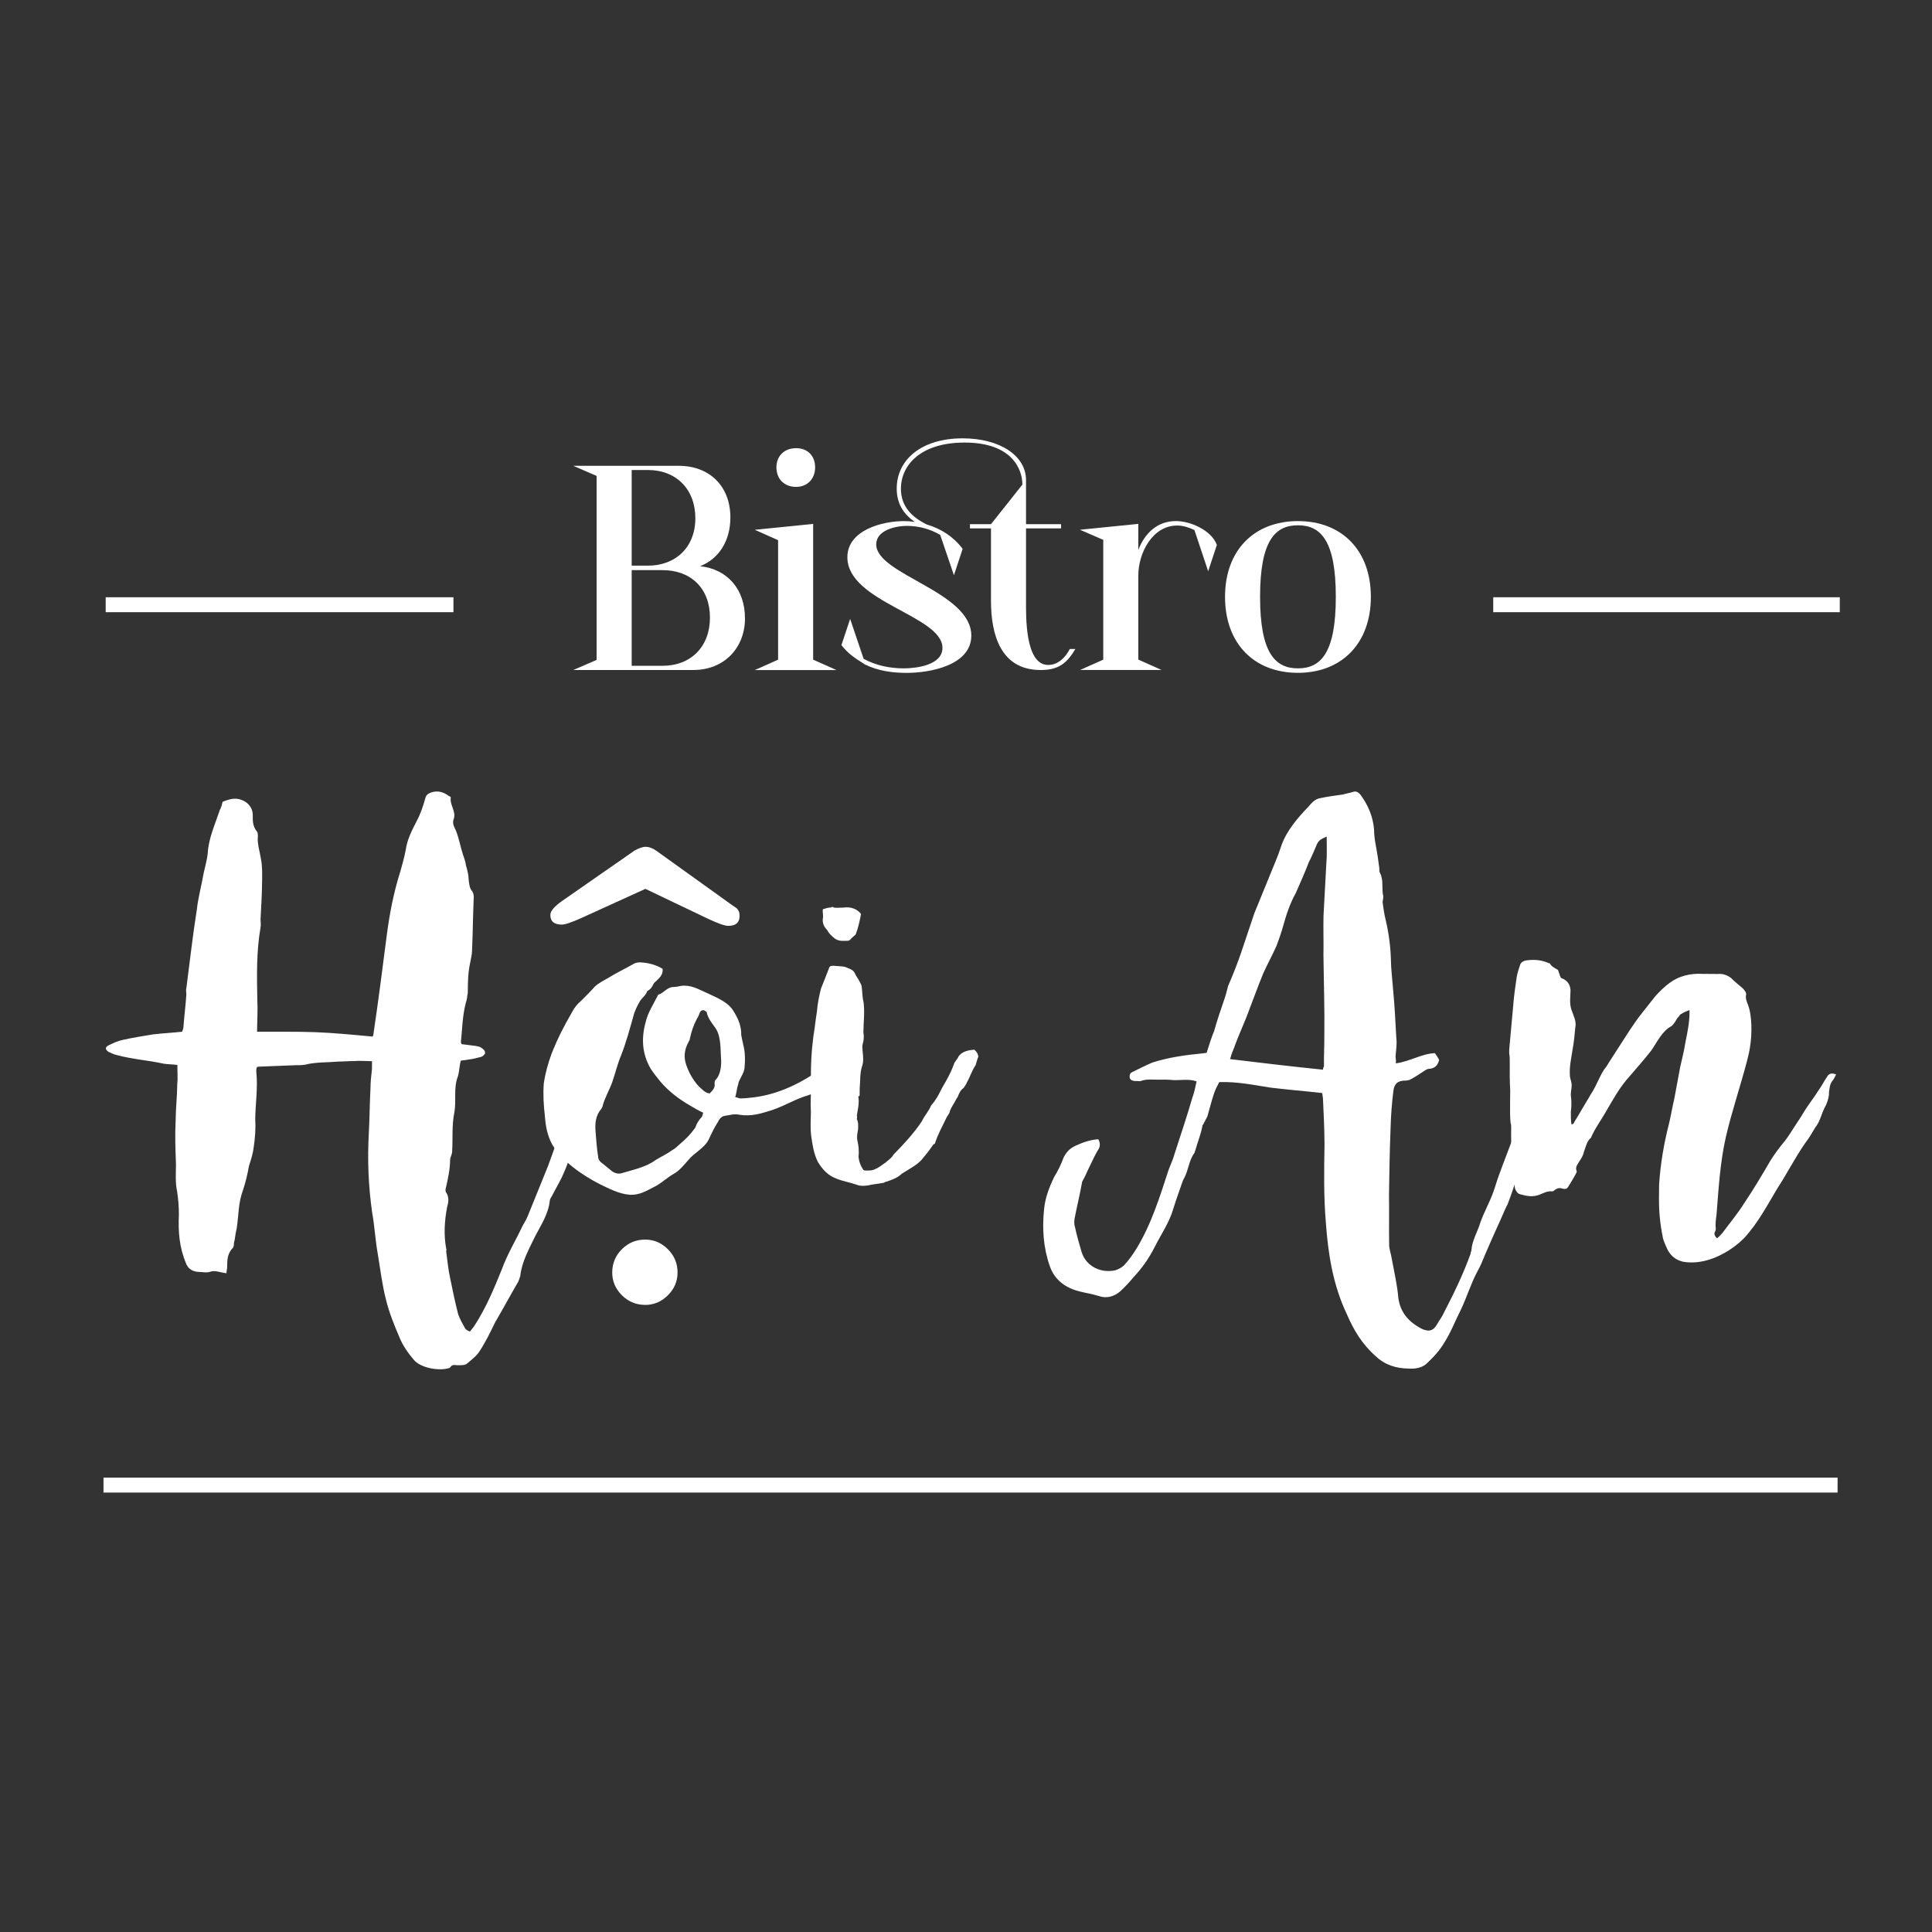 <?xml version="1.0" encoding="UTF-8"?>
<svg id="Layer_1" data-name="Layer 1" xmlns="http://www.w3.org/2000/svg" viewBox="0 0 700 700">
  <rect x="0" y="0" width="700" height="700" fill="#333333" stroke="none"/>
  <path d="m59.23,385.37c-3.09-.65-5.95-1.08-9.04-1.52-2.62-.43-5.23-.87-7.61-1.51-1.19-.22-2.38-.85-3.33-1.27-1.18-.84-1.18-1.66.02-2.28,1.67-.82,3.35-1.63,5.26-2.03,3.58-.8,7.4-1.39,10.97-1.99,3.34-.39,6.91-.57,10.49-.96.24-.62.49-1.24.49-1.86.27-3.73.77-7.65,1.04-11.59,0-.83-.23-1.66.02-2.48,1.26-9.52,2.29-19.03,3.78-28.34.51-4.55,1.74-8.89,2.48-13.23.49-2.27,1.23-4.75,1.48-7.23.28-5.38,2.7-10.54,4.4-15.7.48-.82.73-1.86.98-2.89,1.67-.61,3.58-1.42,5.72-.99,3.09.64,5.22,2.94,5.2,5.83-.02,2.07-.03,3.93,1.39,5.81.47.42.47,1.25.46,1.87-.26,2.69.67,5.39,1.13,8.29.46,2.28.44,4.77.42,7.25-.04,4.76-.31,9.73-.58,14.49,0,1.04.22,2.07-.02,3.11-1.49,8.68-1.32,17.38-1.15,26.08.21,3.73-.06,7.66-.09,11.59,7.14.05,14.29-.1,21.2.16,6.67.26,13.57.93,20.71,1.6,0-.21.24-.41.24-.83,1.76-11.79,3.28-23.78,4.8-35.57,1.01-7.86,2.5-15.72,4.94-23.36.73-2.69,1.47-5.16,1.97-7.85.5-3.72,2.19-7.02,3.89-10.32,1.45-2.68,2.42-5.57,3.16-8.26.25-1.24.97-1.85,2.16-2.26,2.39-.81,4.53-.17,6.42,1.29.24,0,.71.42.71.42-.5,2.69,1.87,4.98,1.13,7.67-.73,1.65-.02,2.9.68,4.35,1.17,2.91,1.63,5.81,2.56,8.71.47,1.25.93,2.7,1.16,4.15.47,1.66.93,3.32.92,4.98.23,1.45.22,3.11,1.4,4.36.23.42.47,1.25.46,1.87-.29,6.42-.33,13.04-.62,19.46-.01,1.66-.5,3.31-.75,4.76-.74,3.51-.77,7.03-.79,10.55-.25,1.24-.26,2.48-.74,3.72-1.23,4.75-1.26,9.51-1.77,14.27,0,.21.23.21.23.62,1.67.22,3.33.44,5.23.66.71.21,1.43.22,1.9.64.71.42,1.42,1.05,1.42,1.87,0,.41-.72,1.24-1.44,1.44-1.43.4-3.1.81-4.77,1-.71.2-1.67.19-2.62.39-.49,1.86-.51,3.93-1,5.58-1.7,4.34-.54,8.69-1.29,13.04-.99,4.75-.54,9.52-.82,14.28,0,1.03-.73,2.06-.74,3.1-.02,3.31-.76,6.62-1.5,9.93-.24.62-.25,1.65.23,2.07.94,1.66.69,3.32.2,4.97-.99,5.17-1.27,10.13-.35,15.11.23.41,0,.62,0,1.03.45,3.11.67,6.22,1.36,9.33.92,4.56,1.84,8.92,2.99,13.48.7,1.87,1.64,3.53,2.58,5.19.24.41.95.63,1.66,1.05.48-.62.96-1.24,1.45-1.85,4.34-6.59,7.25-13.61,10.16-20.83,1.95-5.37,5.08-10.52,7.5-15.68.72-1.24,1.45-2.47,1.93-3.71,2.43-5.99,4.85-11.97,7.28-17.96,2.43-6.61,4.63-13.01,6.82-19.61.73-2.27,1.7-4.34,2.43-6.4,1.22-3.72,2.67-7.23,3.89-10.94.24-.83.49-1.65.49-2.27.03-3.93,1.23-4.96,6.23-4.92-.24.83-.49,1.65-.73,2.27-.73,1.24-1.21,2.27-1.93,3.5-.48.82-.73,1.65.22,2.49.94.84.94,1.87.45,2.69-.73,2.27-1.94,4.54-2.91,6.6-.72,1.24-1.45,2.47-1.93,3.92-1.21,2.89-2.19,5.99-3.4,9.08-.25.83-.26,1.86-.26,2.9-.51,4.55-1.74,8.89-3.67,13.22-1.21,2.89-2.9,5.57-4.35,8.46-.24.41-.72,1.03-.73,1.65-.51,4.96-3.4,9.08-5.58,13.41-2.18,4.54-4.59,8.87-5.11,13.83-.24.83-.49,1.45-.73,2.06-2.89,4.95-5.55,9.9-8.44,14.84-1.7,3.51-3.39,7.01-5.56,10.31-.96,1.65-2.88,3.08-4.56,4.52-.72.62-2.15.61-3.34.6-.95,0-1.9-.43-2.63.6-.24.2-.24.41-.48.41-3.82,1.21-10.48-.08-12.84-2.99-2.13-2.5-4.01-5.21-5.18-8.11-1.87-4.36-3.74-8.93-4.9-13.7-1.38-5.39-2.06-10.99-2.97-16.58-.91-4.97-1.12-9.94-2.03-14.92-1.36-9.53-1.76-19.06-1.21-28.79.28-5.38.32-10.97.6-16.35.02-2.28.27-4.55.53-6.83,0-1.04.01-1.86.02-2.9-2.38-.02-4.29-.24-6.43-.05-1.91-.01-3.81.18-5.48.17-4.29.38-8.34.14-12.39,1.15-1.19.2-2.39.19-3.34.18-4.53.17-8.82.35-13.1.52-.24,0-.71,0-.95.2-.24.41-.25,1.03-.25,1.45.67,6.01-.33,11.8-.37,17.59.21,3.32-.05,6.62-.55,9.94-.25,2.27-.99,4.54-1.72,6.82-.5,2.9-1.24,6-2.21,8.89-1.7,4.54-1.5,9.1-2.25,13.86-.49,1.65-.5,3.52-.99,5.17,0,.62-.01,1.45-.49,1.86-1.92,2.06-1.94,4.33-1.96,6.82,0,.83-.25,1.45-.26,2.27-1.9-.22-4.04-1.07-5.47-.66-1.67.61-2.86.19-4.29.18-2.62-.02-4.28-1.27-4.98-3.35-2.34-5.61-2.77-11.41-2.49-17.2.02-2.9-.2-5.8-.65-8.7-.69-3.11-.43-6.42-.4-9.73-.2-5.18-.4-10.56-.12-15.94.03-4.35.54-8.69.58-13.04.25-2.07.03-4.35.05-7.04-1.67-.22-3.33-.23-5-.45Z" fill="#fff"/>
  <path d="m238.06,355.17c-.51.43-1.01.87-1.27,1.3-.51,1.09-1.02,1.96-2.28,2.61-.51,1.53-1.78,2.39-2.54,3.48-1.02,1.74-2.04,3.7-2.56,5.88-1.29,4.58-2.58,9.38-4.38,13.95-1.28,3.05-2.06,6.32-3.09,9.37-1.03,3.05-2.81,5.88-3.59,8.93,0,.22-.26.65-.51,1.09-2.03,2.39-2.3,5.23-2.07,8.07.23,3.06.46,6.12.94,9.19,0,1.09.74,1.97,1.74,2.63,1,.88,2.25,1.76,3.25,2.65,1.25.88,2.5,1.11,3.77.68,4.28-1.28,8.56-2.12,12.1-4.72,1.77-1.08,4.04-2.15,5.81-3.45,1.26-.65,2.02-1.51,3.03-2.38,2.03-1.73,3.8-3.47,5.32-5.64,0,0,.25-.22.26-.43.51-1.53,1.28-2.61,2.29-3.7.25-.43.26-.87.51-1.53-1.5-.67-3.01-1.55-4.51-2.44-4.26-2.43-8.01-5.3-11-8.82-1.25-1.54-2.49-3.08-3.49-4.62-3.23-5.49-3.44-11.17-1.88-16.84.78-3.49,2.81-6.53,4.34-9.58,0-.22.26-.44.26-.44,2.01-.64,3.03-2.6,5.3-2.8,1.01,0,2.01-.2,3.02-.42,3.52-.41,6.03,1.14,9.03,2.47,3.76,1.78,8.02,3.34,10.01,6.85,1.74,2.85,2.73,5.26,2.7,8.54.24,1.31.49,2.41.73,3.5.73,2.63.71,5.91.44,8.52-.27,2.18-2.04,3.92-2.31,5.88-.51,1.53-.52,2.84-1.04,4.58.75,0,1.26.45,1.76.45,1.51.01,3.27-.19,5.03-.4,10.06-1.24,19.66-6.41,26.99-12.47.5-.43,1.02-1.09,1.27-1.52.51-.43.76-1.09,1.27-1.3,1.01-.21,2.02-.42,2.77.02,1.25.45,2.26.89,3,1.77-1.28,3.49-12.16,11.71-15.69,12.78-4.54,1.28-8.58,3.87-13.12,5.37-4.03,1.28-7.56,2.35-11.83,1.66-1.76-.45-3.52.19-5.28.4-1.26.21-2.02,1.29-2.54,2.38-1.27,1.96-2.29,4.13-3.31,6.31-1.53,3.05-5.32,4.77-7.35,7.37-1.52,1.74-3.3,3.91-5.32,4.99-2.27,1.29-4.04,3.03-6.32,4.33-3.03,1.5-5.81,3.45-9.58,3.2-3.77-.25-7.53-2.24-10.78-3.8-6.52-3.33-13.77-8.41-17.24-14.33-1.74-3.07-2.47-6.79-2.69-10.29-.47-3.94-.7-7.87-.42-11.8.53-3.71,1.56-7.42,2.85-10.91,2.05-5.23,4.6-10.24,7.4-15.02.77-1.52,1.78-2.83,3.3-4.13,1.52-1.52,3.3-3.25,4.82-4.99,1.52-1.52,3.54-2.38,5.3-3.46,2.78-1.73,5.55-3.02,8.59-4.74,1.01-.65,2.27-.86,3.77-.63,2.52.24,4.77.91,7.03,2.24.24,1.75-.78,3.05-2.04,4.14Zm20.84,37.52c0-.44,0-.88.26-1.31,2.03-1.95,2.3-5.66,2.07-8.07-.23-3.28.06-7.65-1.93-10.72-1.24-1.76-2.74-3.52-3.23-5.71v-.22c-.5-.22-.75-.66-1.25-.66-.5,0-1.01.21-1.26.87-.26.65-.51,1.52-1.02,2.18-1.28,2.39-2.05,4.79-2.57,7.19,0,.44-.26.87-.51,1.31-1.53,2.83-1.8,5.45-.82,8.3.98,2.85,2.47,5.48,4.47,7.68,1.25,1.1,2.25,2.42,4.01,2.65,1.01-1.09,2.03-1.95,1.79-3.48Z" fill="#fff"/>
  <path d="m354.47,382.83c-.49,1.24-.73,2.27-.98,3.1-1.44,2.06-1.93,4.13-3.14,6.19-.24.62-.73,1.44-1.21,2.06-1.2.82-1.68,2.06-2.17,3.3-.48.62-.73,1.24-1.21,2.06-.73,1.24-1.45,2.27-1.7,3.51-.24.62-.96,1.44-1.21,2.06-1.45,3.1-3.14,5.98-4.12,9.28l-.48.2c-1.2,1.65-2.17,3.09-3.61,4.73-1.68,2.47-5.03,4.1-7.91,5.94-1.44,1.44-3.59,2.25-5.5,2.86-.24,0-.72.2-.95.41-2.15.4-4.29.59-5.96.99-1.43.2-2.86.19-3.81-.23-2.38-.85-4.99-1.28-7.13-2.12-3.56-1.27-5.45-3.56-7.1-6.27-1.41-2.91-1.86-5.81-2.31-8.92-.46-3.11-.19-6.01-.17-9.11-.21-3.31.05-6.83.08-10.35-.2-5.8.09-11.39.84-17.18.5-2.89.76-5.79,1.25-8.69.26-3.1.76-5.58,1.49-8.48.97-2.48,1.94-4.75,2.92-7.43.24-.83.96-.82,1.67-.82,1.9.22,3.81.03,5.23.87,1.19.42,1.9.84,2.37,1.67.47,1.25,1.17,1.87,1.88,3.33.23.42.71,1.25.7,1.87.22,1.86.21,3.73.67,5.59.45,3.73-.05,7.25-.08,10.76.23,1.45.22,2.69-.27,4.35-.25.83-.01,1.66-.02,2.48.22,2.07.45,3.73-.28,5.79-.73,2.48-.51,4.76-.77,7.65,0,.83-.02,2.07-.02,2.69-.24.2-.48.2-.48.41.46,2.49-.27,4.76-.53,6.83.24.42,0,1.03-.01,1.24.7,1.46.46,2.7.45,3.73-.25,1.45-.5,2.69-.27,3.93.46,1.87.68,3.94.43,6.01.22,1.87.69,3.11,1.63,4.57.24.41.71.42,1.19.42.71,0,1.67.01,2.38-.19,1.91-.61,3.35-1.84,4.79-2.86.96-.82,2.15-1.64,2.64-2.67,3.84-3.91,7.44-7.81,10.33-12.14.97-2.06,2.41-3.5,3.38-5.77,1.68-1.85,2.65-3.71,3.86-6.18,1.69-2.88,3.14-5.36,4.35-8.66.25-1.03,1.2-1.65,1.69-2.88,1.2-1.65,3.11-2.25,5.73-2.44.95.83,1.42,1.67,1.41,2.5Zm-53.43-54.02c.48-.2.72-.41.95,0,.95.21,2.38.02,3.57.03,2.62-.39,5,.45,6.41,2.33-.49,2.48-.99,4.96-1.96,7.44-.72.62-1.44,1.23-2.16,2.05,0,0-.24,0-.48.2-1.67-.01-3.57.39-5.23-1.07-.94-.84-1.89-1.67-2.36-2.71-1.18-1.25-1.89-2.5-1.64-4.36.25-1.03-.22-2.28.02-3.31.96-.2,1.67-.61,2.86-.6Z" fill="#fff"/>
  <path d="m425.3,391.36c-1.71-.22-3.63-.19-5.32-.18-2.15.06-4.37-.31-6.43.41-.68.32-1.45-.03-2.39.1-.74-.13-1.48-.25-1.83-1.1-.12-.88,0-1.8.91-2.15,2.48-1.23,4.96-2.46,7.23-3.44,5.99-1.93,12.13-2.75,18.29-3.35.47-.06.71-.1,1.42-.19.85-2.59,1.67-5.39,2.76-8.01.97-3.5,2.17-7.03,3.38-10.57.7-1.89,1.17-3.75,1.64-5.61,1.65-3.82,3.26-7.85,4.64-11.86,1.38-4.01,2.73-8.23,4.11-12.24.5-1.64,1.03-3.06,1.77-4.73,2.17-5.23,4.32-10.69,6.5-15.92.91-2.15,1.61-4.04,2.29-6.15,1.91-5.42,5.86-10,10.07-14.39.41-.5.83-1.01,1.47-1.55.65-.54,1.53-1.1,2.48-1.23,2.8-.6,5.63-.98,8.23-1.33,1.39-.41,2.57-.57,3.72-.95.92-.35,1.69,0,2.51.79,2.93,3.88,4.7,8.13,5.1,12.8,0,3.59.92,6.84,1.4,10.37.18,1.32.36,2.65.51,3.75.06.44-.09,1.14.21,1.55,1.3,2.52.72,5.3,1.05,7.72.38,1.07.03,2.02-.09,2.93.3,2.21.6,4.41,1.1,6.37,1.13,4.79,1.76,9.43,1.91,14.12.04,3.81.54,7.57.82,11.35.54,5.77.85,11.57,1.15,17.37.3,2.21-.11,4.51-.28,6.78.09.66.21,1.55.09,2.46,5.19-.7,9.38-3.51,14.16-3.7.59.82,1.19,1.64,1.54,2.49-.47,1.86-1.5,3.12-3.89,3.22-.47.06-.91.35-1.36.63-1.77,1.14-3.3,2.24-5.1,3.16-.44.29-1.15.38-1.62.44-2.89-.06-4.19,1.01-4.57,3.53-.58,4.57-.93,9.11-1.04,13.62-.34,8.14-.45,16.24-.58,24.12.1,6.06-.04,12.14.06,18.19-.03,1.57.68,3.28.89,4.82.89,4.82,2.02,9.61,2.44,14.5.69,5.08,3.56,8.51,8.23,11.03,2.84,1.42,4.43.75,5.6-1.2.97-1.7,2-2.97,2.74-4.64,3.62-7,7-13.97,9.62-21.29-.06-.44.35-.95.3-1.39.26-3.4,2.23-6.59,3.23-9.87,1.2-3.53,3.53-7.66,4.74-11.2.7-1.89,1.17-3.75,1.88-5.65,2.44-6.84,17.01-44.75,17.72-44.85,3-4.45,5.54-3.44,6.05-1.49-.36.95-14.34,39.67-16.31,44.66-1.26,3.09-2.06,6.12-3.11,8.96-.35.95-.71,1.89-1.06,2.84-1.15,2.18-2.03,4.54-3.15,6.94-1.68,3.6-3.32,7.41-4.97,11.23-.91,2.15-1.79,4.51-2.97,6.47-2.29,4.35-3.79,9.27-5.85,13.59-2.09,4.1-3.68,8.36-6.06,12.05-1.56,2.68-3.86,5.24-6.42,7.6-1.71,1.58-4.3,1.93-6.49,1.77-4.57-.06-8.59-1.32-11.9-4.47-4.91-4.28-8.02-9.49-10.47-15.22-5.04-10.56-6.79-21.78-7.61-33.13-.81-9.55-.65-19.01-.49-28.47-.04-5.61-.29-10.97-.56-16.55-.09-.66-.15-1.1-.27-1.99-6.35-.72-12.66-1.22-18.77-1.97-6.14-.97-12.08-2.2-18.54-2-.76,1.45-1.53,2.9-2.03,4.54-.85,2.59-1.47,5.14-2.29,7.95-.38.72-.76,1.45-1.15,2.18-.17.47-.38.73-.59.98-.52,3.22-1.82,6.09-2.61,9.11-.21.25-.15.69-.35.95-2.03,2.75-2.06,6.12-3.79,9.28-.21.25-.17.47-.38.72-1.2,3.53-2.44,6.84-3.44,10.12-1.47,5.14-4.5,9.37-6.77,13.94-2.09,4.1-4.5,7.57-7.65,10.91-1.45,1.77-3.13,3.57-4.83,5.14-2.15,1.86-4.92,2.68-7.7,1.71-2.51-.79-4.96-1.13-7.21-1.73-5.23-1.32-9.01-4.41-10.61-9.14-2.34-6.65-2.8-13.56-2.07-20.62.41-4.1,1.82-7.88,3.7-11.73,1.38-2.21,2.5-4.61,3.38-6.97.94-1.92,2.21-3.22,4.01-4.13,2.72-1.26,5.46-2.3,8.56-2.5q1.27,2.3-.38,4.32c-.38.72-.76,1.45-1.15,2.18-1.11,2.4-2.26,4.57-3.18,6.72-.38.72-.76,1.45-1.14,2.18-.82,4.6-1.91,9.02-2.76,13.4-.11.91-.2,2.05.18,3.12.65,3.06,1.54,6.09,2.43,9.11,1.63,4.95,6.8,7.62,12.17,6.45,1.15-.38,2.27-.98,3.13-1.77,1.68-1.8,3.09-3.79,4.48-5.99,5.5-9.05,8.5-18.89,11.73-28.76.7-1.89,1.65-3.82,2.12-5.68,2.2-6.81,4.44-13.4,6.4-20.19.7-1.89,1.14-3.97,1.58-6.05-2.78-.98-5.58-.37-8.23-.47Zm51.9-85.6c-.92,2.11-1.81,4.43-2.96,6.56-1.42,3.71-3.08,7.46-4.73,11.2-2.13,3.81-3.49,7.95-4.62,12.07-.65,2.29-1.51,4.83-2.4,7.15-1.48,3.28-3.4,6.84-4.88,10.12-2.16,5.35-4.08,10.68-6.04,15.78-1.63,3.96-3.29,7.71-4.68,11.63-.56,1.18-.89,2.32-1.21,3.47,11.24,1.35,22.48,2.7,33.69,3.83-.06-.43.12-.9.33-1.14-.06-3.95.16-7.73.13-11.46.13-9.7-.21-19.34-.32-29.01.09-4.64-.08-9.46.02-14.09.33-6.43.7-12.64,1.03-19.07.3-3.12.1-6.4.13-9.7-2.27.97-2.92,1.49-3.48,2.67Z" fill="#fff"/>
  <path d="m625.35,411.78c-2.14,9.36-2.67,18.94-3.42,28.31-.25,1.8-.48,3.39-.27,5.19,0,.4-.24,1-.47,1.39,0,.8,0,1,.9,2,.23-.2.46-.4.69-.59.46-.39.69-.79,1.16-1.19,2.78-3.77,5.79-7.34,8.12-11.11,3.49-5.16,6.51-10.33,9.53-15.49,1.39-2.18,3.02-4.37,4.64-6.35,1.85-2.18,3.25-4.77,4.88-7.15,1.39-1.99,2.56-4.17,3.95-6.16.93-1.39,1.85-2.58,2.78-3.97.7-1.19,1.63-2.38,2.33-3.58.7-1.19,1.4-2.38,2.09-3.38.69-.79,1.62-.99,2.99-.38-.46.79-.7,1.59-1.4,2.38-.93,1.19-.94,2.59-1.18,3.98,0,.4,0,.6,0,1-.24,1.59-.71,3.19-1.64,4.78-1.17,2.39-1.64,4.98-3.27,6.96-1.16,1.99-2.33,3.97-3.72,5.76-3.71,5.36-6.51,10.93-10,16.29-3.72,6.16-6.98,12.52-12.07,18.07-5.09,5.15-13.85,10.07-22.11,8.62-2.75-.62-4.57-2.23-5.7-4.43-.68-1.6-1.58-3.2-1.8-5-.89-4.4-1.31-8.99-1.28-13.38.01-1.8.03-3.59.04-5.19.51-7.58,1.72-14.75,3.61-22.12.71-2.99,1.19-5.98,1.9-8.96.72-3.79,1.44-7.77,2.15-11.56.71-2.99,1.42-5.98,1.9-8.97.72-3.59,1.43-6.97,1.46-10.56,0-.2,0-.6,0-1-1.15.39-2.07.78-2.99,1.38-.46.2-.69.59-.93.99-.69.59-.93,1.39-1.39,1.99-.46.6-.69.99-1.16,1.39-3.46,1.77-5.33,5.94-7.41,8.92-2.78,3.57-6.02,7.14-9.04,10.71-2.78,3.37-4.88,7.15-6.97,10.72-1.86,3.38-4.42,6.75-5.82,10.13,0,0,0,.2-.23.2-1.39,1.39-1.63,3.18-2.34,4.97-.24,1.2-.93,2.39-1.63,3.38-.7,1.19-1.62,2.18-.95,3.58,0,.4-.23.8-.47,1.19-.7,1.39-1.63,2.78-2.56,4.37-.46.79-.92.99-2.07.78-1.14-.41-1.84-.21-2.76.38-.23.2-.69.59-.92.59-1.84-.21-3.22.58-4.6,1.16-2.53.98-4.6.57-6.89-.05-1.14-.21-1.6-1.01-2.05-2.01-.22-.8-.22-1.6-.44-2.4-.22-2-.43-3.8-.41-5.79,0-.6.01-1.4-.22-2,0-.6.24-1.2.01-1.8-.43-3.39-.41-6.78-.38-10.18,0-.6.01-1.2-.22-1.8-.21-2.2-.19-4.59-.17-6.99.01-1.6.02-3.19.04-4.79-.2-3.4-.18-6.59-.16-9.98,0-1.2.02-2.2-.2-3.39,0-.4,0-.8.01-1.4.5-5.38,1-10.97,1.5-16.55.26-3.19.74-6.58,1.22-9.77.24-1.39.71-2.79,1.18-4.18.24-1,1.16-1.59,2.31-1.78,2.99-.38,5.51-.16,8.26,1.06.23,0,.46.2.46.4.68,1,1.83,1.41,2.74,2.02.23.8.68,1.8.9,2.6.23.2.23.4.46.4,2.06.81,2.97,2.22,3.18,4.21-.02,2.39-.5,4.98.4,7.39.67,2,1.81,4,1.33,6.2-.25,2.79-.5,5.38-.98,7.97-.48,3.19-1.19,6.18-.99,9.37,0,1.2.67,2.4.66,3.6-.01,1.4-.48,2.79-.26,4.19.22,1.8.2,3.59-.04,5.39-.01,1.6-.02,2.99.19,4.59.92,0,.92-.59,1.16-.99,1.86-2.98,3.49-5.96,5.35-8.94.47-1,1.16-1.79,1.63-2.78.47-.79.93-1.79,1.4-2.78.7-1.39,1.4-2.98,2.33-4.37.7-.79,1.16-1.59,1.63-2.38,2.56-3.97,5.11-7.94,7.67-11.91,1.39-1.99,2.79-4.17,4.41-6.15,1.62-1.98,3.25-4.17,4.87-6.15,1.62-1.78,3.24-3.37,5.09-4.75,3.46-2.57,7.6-3.54,11.96-3.3,1.84.01,3.67.03,5.51.04,1.84-.19,3.44.42,4.81,1.43,1.37,1.41,2.97,2.62,4.33,3.82.68.8,1.37,1.61,1.13,2.4-.24,1.2.22,2.2.66,3.4,1.58,4,1.53,10.79.81,15.17-.24,1.8-.72,3.79-1.19,5.58-2.36,8.96-5.41,17.92-7.55,27.08Z" fill="#fff"/>
  <path d="m256.6,332.92l-22.76-10.87-23.13,10.53c-3.58,1.62-5.99,2.43-7.22,2.42-2.75-.02-4.11-1.2-4.09-3.53.01-1.37,1.46-3.07,4.36-5.11l26.07-18.13c1.65-.95,3.03-1.42,4.13-1.41,1.23,0,2.53.5,3.9,1.47l25.8,18.51c.95.7,2.05,1.46,3.28,2.29.68.69,1.02,1.52,1.01,2.48v.41c-.02,2.33-1.4,3.49-4.14,3.47-1.24,0-3.63-.85-7.19-2.52Z" fill="#fff"/>
  <path d="m233.68,472.79c-3.29-.03-6.1-1.22-8.42-3.56-2.32-2.35-3.46-5.1-3.44-8.26.03-3.29,1.21-6.1,3.56-8.41,2.35-2.32,5.17-3.46,8.47-3.43,3.15.02,5.89,1.21,8.21,3.56,2.31,2.35,3.46,5.17,3.43,8.46-.02,3.15-1.21,5.89-3.56,8.21-2.35,2.31-5.1,3.46-8.25,3.44Z" fill="#fff"/>
  <g>
    <path d="m251.22,242.76h-43.5l8.44-3.66v-66.67l-8.44-3.66h38.21c11.18,0,18.7,7.42,18.7,18.7,0,8.64-4.27,15.04-10.97,17.68,9.76,1.02,16.26,8.23,16.26,18.9s-7.52,18.7-18.7,18.7Zm-16.46-37.81c10.06,0,17.18-6.71,17.18-17.18s-6.91-17.48-17.18-17.48h-5.89v34.66h5.89Zm-5.89,36.28h11.18c10.26,0,17.18-6.91,17.18-17.48s-6.91-17.18-17.18-17.18h-11.18v34.66Z" fill="#fff"/>
    <path d="m273.48,191.95l21.14-2.13v49.19l8.44,3.76h-29.58l8.44-3.76v-43.29l-8.44-3.76Zm7.83-22.66c0-4.06,2.85-6.91,7.11-6.91s6.91,2.85,6.91,6.91c0,4.27-2.84,7.12-6.91,7.12-4.27,0-7.11-2.85-7.11-7.12Z" fill="#fff"/>
    <path d="m308.03,224.27l4.88,14.43c4.47,2.44,9.55,3.46,14.53,3.46,4.47,0,14.03-1.12,14.03-7.42,0-11.69-34.45-16.57-34.45-32.83,0-9.86,12.71-13.11,20.53-13.11,1.32,0,2.64.1,3.86.3-3.86-2.74-6.51-6.4-6.51-12.09,0-10.37,8.84-18.19,23.88-18.19,13.52,0,22.97,6.3,22.97,15.14v15.96h12.7v1.52h-12.7v26.22c0,5.49-.41,23.27,8.03,23.27,3.56,0,6.3-2.74,7.83-5.79h2.03c-3.15,5.28-6.2,7.62-12.6,7.62-14.53,0-17.99-12.91-17.99-25.1v-26.22h-7.62v-1.52h7.62l11.38-14.33c0-5.49-3.66-15.24-20.94-15.24-15.76,0-23.07,8.03-23.07,16.77,0,6.5,4.17,10.37,9.35,12.91,5.19,1.52,9.76,4.47,13.01,8.84l-3.15,9.55-4.98-14.63c-3.66-2.13-7.83-3.25-12.1-3.25-3.96,0-11.08,1.52-11.08,6.71,0,10.98,34.45,17.07,34.45,33.03,0,10.87-15.14,13.52-23.38,13.52-5.18,0-10.47-.71-15.14-3.05v.1l-.31-.3c-3.25-2.03-5.79-3.66-8.23-6.81l3.15-9.45Z" fill="#fff"/>
    <path d="m391.29,242.76l8.44-3.76v-43.4l-8.44-3.66,21.14-2.13v9.45c2.34-6.1,6.91-10.47,13.62-10.47,5.29,0,12.91,3.35,14.84,8.64l-3.15,9.55-4.98-14.94c-1.93-.91-4.06-1.63-6.2-1.63-9.15,0-14.13,10.16-14.13,18.09v30.49l8.44,3.76h-29.57Z" fill="#fff"/>
    <path d="m443.85,216.24c0-16.87,10.57-27.44,26.42-27.44s26.42,10.57,26.42,27.44-10.57,27.54-26.42,27.54-26.42-10.57-26.42-27.54Zm12.7,0c0,20.43,5.49,25.92,13.72,25.92s13.72-5.49,13.72-25.92-5.49-25.92-13.72-25.92-13.72,5.49-13.72,25.92Z" fill="#fff"/>
  </g>
  <rect x="38.29" y="216.4" width="126" height="5.41" fill="#fff"/>
  <rect x="541.03" y="216.4" width="125.56" height="5.41" fill="#fff"/>
  <rect x="37.5" y="535.37" width="628.29" height="5.41" fill="#fff"/>
</svg>